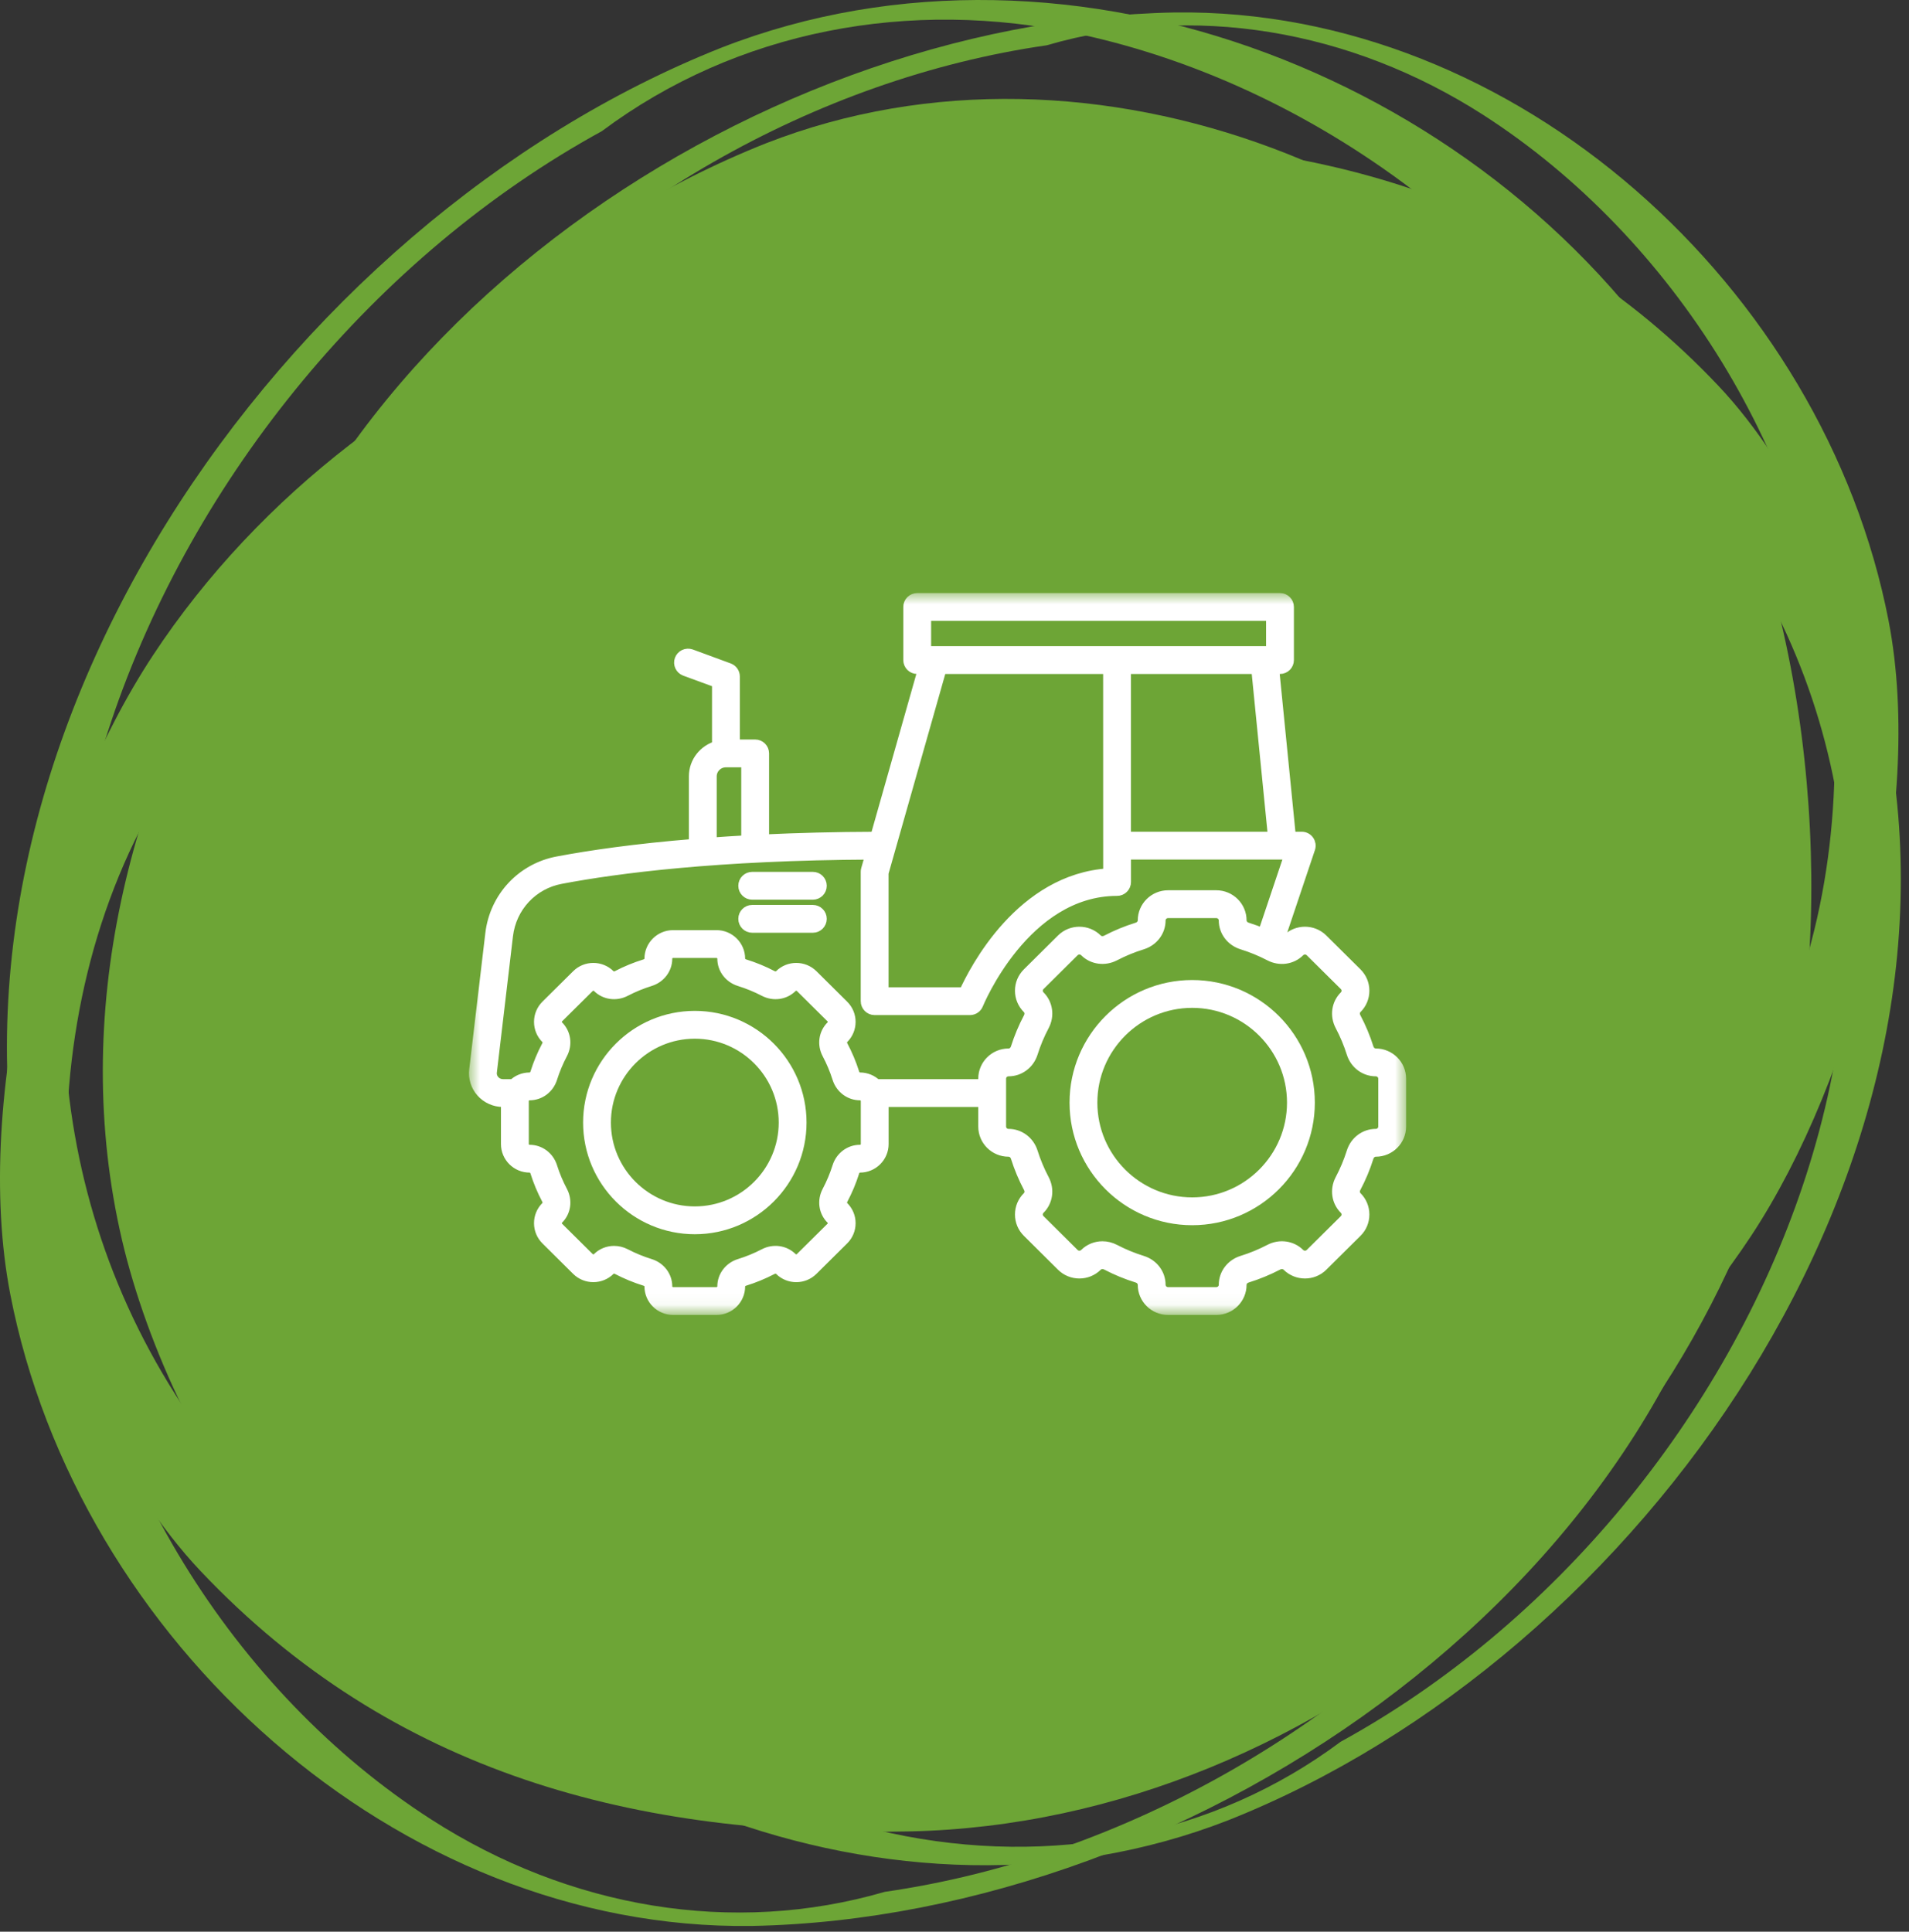 <?xml version="1.0" encoding="UTF-8"?>
<svg xmlns="http://www.w3.org/2000/svg" width="169" height="171" viewBox="0 0 169 171" fill="none">
  <rect x="0" y="0" width="169" height="171" fill="#333333" stroke="none"/>
  <path d="M67.84 12.674C31.681 27.009 1.516 69.961 10.799 109.762C12.988 119.139 18.33 130.827 25.024 137.898C40.81 154.578 60.879 159.798 83.346 159.298C117.447 158.537 148.224 131.097 155.729 98.217C159.549 81.479 156.971 56.546 147.806 41.605C131.75 15.44 96.714 1.419 67.84 12.674Z" fill="#6DA536"></path>
  <path d="M153.89 80.585C152.478 93.113 148.2 105.204 140.983 115.604C126.753 136.102 104.411 149.888 79.533 152.662C56.977 155.175 33.728 147.082 19.477 129.021C-11.29 90.028 13.24 33.549 53.282 11.61C65.196 2.709 80.503 -0.228 95.581 3.025C117.247 7.701 137.508 23.319 147.06 43.381C152.548 54.917 155.331 67.801 153.89 80.585ZM149.986 35.377C132.691 7.198 94.961 -7.902 63.867 4.22C24.929 19.658 -7.558 65.913 2.441 108.774C4.794 118.872 10.55 131.46 17.759 139.078C34.758 157.039 56.37 162.659 80.569 162.123C117.289 161.302 150.438 131.753 158.518 96.343C162.631 78.318 159.854 51.466 149.986 35.377Z" fill="#6DA536"></path>
  <path d="M23.941 89.238C25.27 77.439 29.299 66.052 36.095 56.261C49.497 36.958 70.533 23.975 93.96 21.366C115.201 18.999 137.093 26.619 150.512 43.626C179.485 80.344 156.388 133.529 118.681 154.189C107.461 162.57 93.047 165.339 78.849 162.274C58.445 157.871 39.369 143.162 30.374 124.269C25.204 113.405 22.581 101.274 23.941 89.238ZM27.618 131.808C43.903 158.341 79.429 172.561 108.713 161.144C145.379 146.611 175.971 103.055 166.557 62.694C164.34 53.181 158.919 41.33 152.131 34.158C136.125 17.242 115.773 11.95 92.987 12.457C58.406 13.228 27.192 41.053 19.582 74.398C15.71 91.371 18.325 116.657 27.618 131.808Z" fill="#6DA536"></path>
  <path d="M12.415 73.431C17.805 62.849 25.573 53.6 35.374 46.814C54.701 33.436 78.959 28.656 101.813 34.427C122.533 39.657 140.356 54.47 146.954 75.102C161.195 119.644 120.891 161.349 78.329 167.473C64.88 171.387 50.41 168.927 38.193 161.077C20.631 149.799 7.931 129.34 6.142 108.494C5.112 96.505 6.919 84.228 12.415 73.431ZM0.912 114.584C6.846 145.144 35.126 170.914 66.551 170.493C105.992 169.74 149.932 139.679 155.285 98.581C156.545 88.898 155.635 75.897 151.794 66.802C142.741 45.35 125.543 33.258 104.025 25.743C71.376 14.337 32.377 29.451 13.545 58.008C3.959 72.544 -2.471 97.138 0.912 114.584Z" fill="#6DA536"></path>
  <path d="M156.114 94.549C150.929 104.734 143.45 113.64 134.013 120.172C115.406 133.05 92.052 137.65 70.051 132.096C50.104 127.06 32.943 112.801 26.594 92.938C12.887 50.056 51.684 9.908 92.659 4.011C105.605 0.243 119.537 2.615 131.302 10.169C148.204 21.026 160.431 40.724 162.155 60.793C163.148 72.333 161.409 84.155 156.114 94.549ZM167.188 54.928C161.475 25.508 134.254 0.698 103.997 1.103C66.029 1.828 23.728 30.769 18.574 70.335C17.358 79.657 18.237 92.172 21.934 100.929C30.647 121.581 47.204 133.22 67.919 140.456C99.353 151.436 136.897 136.886 155.029 109.396C164.257 95.399 170.446 71.724 167.188 54.928Z" fill="#6DA536"></path>
  <mask id="mask0_1897_705" style="mask-type:luminance" maskUnits="userSpaceOnUse" x="41" y="52" width="84" height="65">
    <path d="M42 53H124V115.904H42V53Z" fill="white" stroke="white"></path>
  </mask>
  <g mask="url(#mask0_1897_705)">
    <path d="M121.797 93.317C121.485 93.317 121.207 93.101 121.105 92.775C120.815 91.854 120.438 90.955 119.986 90.099C119.824 89.796 119.864 89.459 120.088 89.238C120.501 88.828 120.728 88.283 120.728 87.701C120.728 87.12 120.501 86.577 120.088 86.166L117.066 83.17C116.217 82.326 114.834 82.324 113.983 83.171C113.781 83.37 113.469 83.403 113.182 83.287L115.934 75.091C116.009 74.869 115.972 74.623 115.834 74.432C115.697 74.24 115.476 74.128 115.24 74.128H114.228L112.738 59.164H113.315C113.719 59.164 114.047 58.836 114.047 58.431V53.732C114.047 53.328 113.719 53 113.315 53H81.199C80.794 53 80.466 53.328 80.466 53.732V58.431C80.466 58.836 80.794 59.164 81.199 59.164H81.783L77.537 74.131C73.888 74.142 70.579 74.232 67.585 74.372V66.694C67.585 66.29 67.257 65.963 66.853 65.963H64.997V59.887C64.997 59.58 64.805 59.307 64.518 59.2L61.161 57.965C60.783 57.834 60.361 58.021 60.222 58.401C60.083 58.78 60.276 59.2 60.656 59.341L63.534 60.397V66.073C62.356 66.395 61.485 67.457 61.485 68.727V74.759C56.187 75.191 52.204 75.777 49.395 76.307C46.223 76.892 43.839 79.446 43.461 82.661L42.037 94.706C41.949 95.406 42.169 96.112 42.638 96.644C43.115 97.183 43.804 97.493 44.524 97.493H44.849V101.277C44.849 102.395 45.763 103.303 46.885 103.303C47.139 103.303 47.356 103.474 47.439 103.739C47.7 104.568 48.041 105.383 48.451 106.157C48.58 106.402 48.549 106.672 48.372 106.847C47.987 107.231 47.775 107.739 47.775 108.28C47.775 108.823 47.987 109.332 48.372 109.715L51.089 112.411C51.883 113.199 53.172 113.197 53.966 112.411C54.143 112.236 54.427 112.204 54.673 112.331C55.454 112.737 56.275 113.076 57.111 113.335C57.379 113.418 57.552 113.632 57.552 113.878C57.552 114.994 58.466 115.904 59.588 115.904H63.43C64.553 115.904 65.466 114.994 65.466 113.878C65.466 113.632 65.64 113.418 65.907 113.335C66.745 113.076 67.565 112.737 68.344 112.331C68.595 112.204 68.873 112.233 69.053 112.411C69.846 113.199 71.136 113.2 71.928 112.411L74.647 109.715C75.032 109.332 75.245 108.822 75.245 108.28C75.245 107.739 75.031 107.231 74.645 106.847C74.468 106.672 74.438 106.402 74.566 106.159C74.978 105.383 75.319 104.568 75.579 103.739C75.663 103.474 75.88 103.303 76.132 103.303C77.256 103.303 78.168 102.395 78.168 101.277V97.493H87.103V99.726C87.103 100.924 88.082 101.897 89.284 101.897C89.602 101.897 89.873 102.109 89.977 102.437C90.269 103.36 90.645 104.259 91.098 105.115C91.259 105.416 91.218 105.755 90.995 105.974C90.581 106.385 90.353 106.931 90.353 107.512C90.353 108.094 90.581 108.639 90.995 109.047L94.015 112.044C94.865 112.888 96.248 112.89 97.097 112.043C97.321 111.825 97.676 111.785 97.981 111.942C98.842 112.391 99.749 112.765 100.676 113.052C101.008 113.155 101.223 113.423 101.223 113.733C101.223 114.93 102.202 115.904 103.405 115.904H107.677C108.88 115.904 109.858 114.93 109.858 113.733C109.858 113.423 110.074 113.155 110.406 113.052C111.333 112.765 112.241 112.39 113.101 111.942C113.407 111.784 113.762 111.825 113.984 112.044C114.834 112.887 116.217 112.89 117.066 112.044L120.088 109.047C120.501 108.639 120.728 108.094 120.728 107.514C120.728 106.932 120.501 106.385 120.087 105.973C119.864 105.755 119.824 105.418 119.986 105.113C120.438 104.259 120.815 103.36 121.105 102.437C121.207 102.113 121.485 101.897 121.797 101.897C123 101.897 123.98 100.924 123.98 99.726V95.488C123.98 94.29 123 93.317 121.797 93.317ZM112.756 74.128H99.621V59.164H111.267L112.756 74.128ZM81.931 54.463H112.584V57.7H81.931V54.463ZM78.162 77.275L83.305 59.164H98.158L98.162 77.368C90.418 77.848 86.312 85.847 85.385 87.896H78.162V77.275ZM62.949 68.727C62.949 68.011 63.54 67.426 64.265 67.426H66.121V74.444C65.013 74.504 63.965 74.574 62.949 74.648V68.727ZM76.705 101.277C76.705 101.587 76.449 101.841 76.132 101.841C75.242 101.841 74.46 102.427 74.183 103.3C73.948 104.045 73.642 104.776 73.273 105.475C72.844 106.288 72.98 107.256 73.614 107.884C73.723 107.99 73.781 108.132 73.781 108.28C73.781 108.431 73.723 108.571 73.616 108.678L70.897 111.373C70.674 111.596 70.308 111.596 70.084 111.373C69.451 110.747 68.482 110.61 67.667 111.035C66.967 111.4 66.229 111.703 65.472 111.937C64.593 112.211 64.003 112.992 64.003 113.878C64.003 114.187 63.746 114.441 63.43 114.441H59.588C59.271 114.441 59.015 114.187 59.015 113.878C59.015 112.992 58.425 112.211 57.544 111.937C56.79 111.703 56.052 111.4 55.35 111.035C55.035 110.871 54.696 110.791 54.361 110.791C53.836 110.791 53.322 110.99 52.933 111.373C52.712 111.598 52.346 111.596 52.12 111.373L49.403 108.678C49.296 108.571 49.238 108.431 49.238 108.281C49.238 108.132 49.296 107.991 49.405 107.884C50.038 107.256 50.175 106.286 49.745 105.473C49.376 104.776 49.069 104.045 48.835 103.3C48.56 102.427 47.776 101.841 46.885 101.841C46.571 101.841 46.313 101.587 46.313 101.277V97.464C46.313 97.155 46.571 96.903 46.885 96.903C47.776 96.903 48.56 96.316 48.835 95.443C49.071 94.696 49.377 93.965 49.745 93.269C50.175 92.456 50.038 91.487 49.403 90.857C49.296 90.751 49.238 90.612 49.238 90.461C49.238 90.312 49.296 90.173 49.403 90.064L52.12 87.371C52.345 87.148 52.711 87.151 52.936 87.372C53.566 87.995 54.537 88.131 55.35 87.707C56.052 87.341 56.79 87.04 57.544 86.805C58.423 86.531 59.015 85.753 59.015 84.864C59.015 84.555 59.271 84.302 59.588 84.302H63.43C63.746 84.302 64.003 84.555 64.003 84.864C64.003 85.753 64.594 86.531 65.473 86.805C66.228 87.04 66.966 87.341 67.669 87.707C68.48 88.131 69.451 87.997 70.083 87.371C70.308 87.149 70.673 87.149 70.897 87.369L73.614 90.064C73.723 90.171 73.781 90.312 73.781 90.461C73.781 90.612 73.721 90.751 73.616 90.858C72.98 91.487 72.842 92.455 73.273 93.269C73.641 93.963 73.948 94.696 74.184 95.443C74.46 96.316 75.243 96.903 76.132 96.903C76.449 96.903 76.705 97.155 76.705 97.464V101.277ZM87.103 95.488V96.03H77.568C77.199 95.667 76.692 95.44 76.132 95.44C75.88 95.44 75.663 95.269 75.58 95.003C75.318 94.171 74.977 93.357 74.566 92.585C74.438 92.34 74.47 92.071 74.645 91.897C75.031 91.513 75.243 91.005 75.245 90.463C75.245 89.921 75.032 89.411 74.645 89.027L71.928 86.331C71.133 85.545 69.844 85.545 69.053 86.332C68.874 86.505 68.587 86.537 68.344 86.411C67.565 86.005 66.745 85.667 65.907 85.408C65.643 85.326 65.466 85.108 65.466 84.864C65.466 83.748 64.553 82.839 63.43 82.839H59.588C58.466 82.839 57.552 83.748 57.552 84.864C57.552 85.108 57.374 85.326 57.112 85.408C56.275 85.667 55.454 86.005 54.673 86.411C54.429 86.54 54.143 86.506 53.965 86.331C53.171 85.545 51.882 85.545 51.091 86.332L48.372 89.027C47.987 89.411 47.775 89.921 47.775 90.461C47.775 91.005 47.987 91.513 48.374 91.898C48.549 92.072 48.58 92.34 48.451 92.585C48.041 93.358 47.7 94.173 47.439 95.003C47.356 95.269 47.139 95.44 46.885 95.44C46.327 95.44 45.819 95.667 45.451 96.03H44.524C44.222 96.03 43.934 95.9 43.735 95.674C43.54 95.454 43.453 95.176 43.49 94.883L44.914 82.833C45.217 80.258 47.124 78.213 49.663 77.746C54.698 76.793 63.516 75.658 77.121 75.594L76.727 76.974C76.708 77.038 76.699 77.106 76.699 77.173V88.627C76.699 89.031 77.026 89.36 77.43 89.36H85.865C86.166 89.36 86.434 89.178 86.545 88.9C86.586 88.799 90.682 78.808 98.893 78.808C99.297 78.808 99.625 78.481 99.625 78.077V75.591H114.222L111.84 82.683C111.37 82.489 110.891 82.313 110.406 82.162C110.074 82.059 109.858 81.79 109.858 81.481C109.858 80.283 108.88 79.31 107.677 79.31H103.405C102.202 79.31 101.223 80.283 101.223 81.481C101.223 81.791 101.008 82.059 100.676 82.162C99.749 82.449 98.842 82.822 97.981 83.272C97.67 83.433 97.323 83.394 97.097 83.17C96.246 82.326 94.864 82.326 94.015 83.17L90.995 86.165C90.581 86.575 90.353 87.12 90.353 87.7C90.353 88.282 90.581 88.829 90.995 89.241C91.215 89.456 91.256 89.802 91.098 90.101C90.645 90.955 90.269 91.854 89.977 92.775C89.873 93.105 89.602 93.317 89.284 93.317C88.082 93.317 87.103 94.29 87.103 95.488ZM122.515 99.726C122.515 100.117 122.193 100.433 121.797 100.433C120.842 100.433 120.003 101.062 119.709 101.998C119.445 102.835 119.102 103.653 118.692 104.429C118.229 105.302 118.377 106.341 119.057 107.013C119.192 107.148 119.265 107.323 119.265 107.512C119.265 107.7 119.192 107.876 119.057 108.01L116.035 111.007C115.754 111.284 115.297 111.286 115.016 111.006C114.34 110.335 113.299 110.188 112.424 110.645C111.642 111.053 110.818 111.394 109.971 111.655C109.028 111.948 108.395 112.784 108.395 113.733C108.395 114.123 108.074 114.441 107.677 114.441H103.405C103.009 114.441 102.687 114.123 102.687 113.733C102.687 112.784 102.053 111.948 101.109 111.655C100.266 111.394 99.441 111.053 98.657 110.645C98.317 110.468 97.954 110.382 97.595 110.382C97.03 110.382 96.479 110.596 96.066 111.007C95.785 111.284 95.329 111.286 95.047 111.007L92.026 108.009C91.891 107.876 91.817 107.7 91.817 107.512C91.817 107.323 91.891 107.146 92.026 107.013C92.706 106.339 92.852 105.301 92.391 104.431C91.979 103.653 91.638 102.835 91.374 101.998C91.079 101.062 90.238 100.433 89.284 100.433C88.889 100.433 88.567 100.117 88.567 99.726V95.488C88.567 95.097 88.889 94.781 89.284 94.781C90.238 94.781 91.079 94.152 91.374 93.216C91.638 92.379 91.979 91.561 92.391 90.785C92.852 89.913 92.706 88.875 92.026 88.2C91.891 88.066 91.817 87.889 91.817 87.701C91.817 87.514 91.891 87.338 92.026 87.204L95.047 84.207C95.329 83.928 95.785 83.928 96.067 84.208C96.741 84.877 97.781 85.022 98.657 84.568C99.441 84.16 100.266 83.82 101.111 83.559C102.053 83.266 102.687 82.43 102.687 81.481C102.687 81.091 103.009 80.773 103.405 80.773H107.677C108.074 80.773 108.395 81.091 108.395 81.481C108.395 82.43 109.028 83.266 109.972 83.559C110.816 83.82 111.642 84.16 112.426 84.568C113.299 85.025 114.342 84.88 115.016 84.207C115.298 83.93 115.754 83.928 116.035 84.207L119.057 87.204C119.19 87.338 119.265 87.513 119.265 87.701C119.265 87.891 119.19 88.068 119.057 88.201C118.376 88.873 118.229 89.912 118.692 90.783C119.102 91.561 119.445 92.379 119.709 93.216C120.003 94.152 120.842 94.781 121.797 94.781C122.193 94.781 122.515 95.097 122.515 95.488V99.726Z" fill="white" stroke="white"></path>
  </g>
  <path d="M105.542 87.256C99.83 87.256 95.184 91.901 95.184 97.609C95.184 103.315 99.83 107.96 105.542 107.96C111.253 107.96 115.9 103.315 115.9 97.609C115.9 91.901 111.253 87.256 105.542 87.256ZM105.542 106.497C100.637 106.497 96.647 102.51 96.647 97.609C96.647 92.708 100.637 88.719 105.542 88.719C110.446 88.719 114.436 92.708 114.436 97.609C114.436 102.51 110.446 106.497 105.542 106.497Z" fill="white" stroke="white"></path>
  <path d="M61.511 89.987C56.333 89.987 52.12 94.198 52.12 99.373C52.12 104.55 56.333 108.759 61.511 108.759C66.689 108.759 70.901 104.55 70.901 99.373C70.901 94.198 66.689 89.987 61.511 89.987ZM61.511 107.296C57.14 107.296 53.583 103.743 53.583 99.373C53.583 95.004 57.14 91.449 61.511 91.449C65.882 91.449 69.438 95.004 69.438 99.373C69.438 103.743 65.882 107.296 61.511 107.296Z" fill="white" stroke="white"></path>
  <path d="M71.959 77.681H66.592C66.188 77.681 65.861 78.009 65.861 78.413C65.861 78.818 66.188 79.144 66.592 79.144H71.959C72.364 79.144 72.691 78.818 72.691 78.413C72.691 78.009 72.364 77.681 71.959 77.681Z" fill="white" stroke="white"></path>
  <path d="M71.959 80.608H66.592C66.188 80.608 65.861 80.934 65.861 81.339C65.861 81.743 66.188 82.071 66.592 82.071H71.959C72.364 82.071 72.691 81.743 72.691 81.339C72.691 80.934 72.364 80.608 71.959 80.608Z" fill="white" stroke="white"></path>
</svg>

